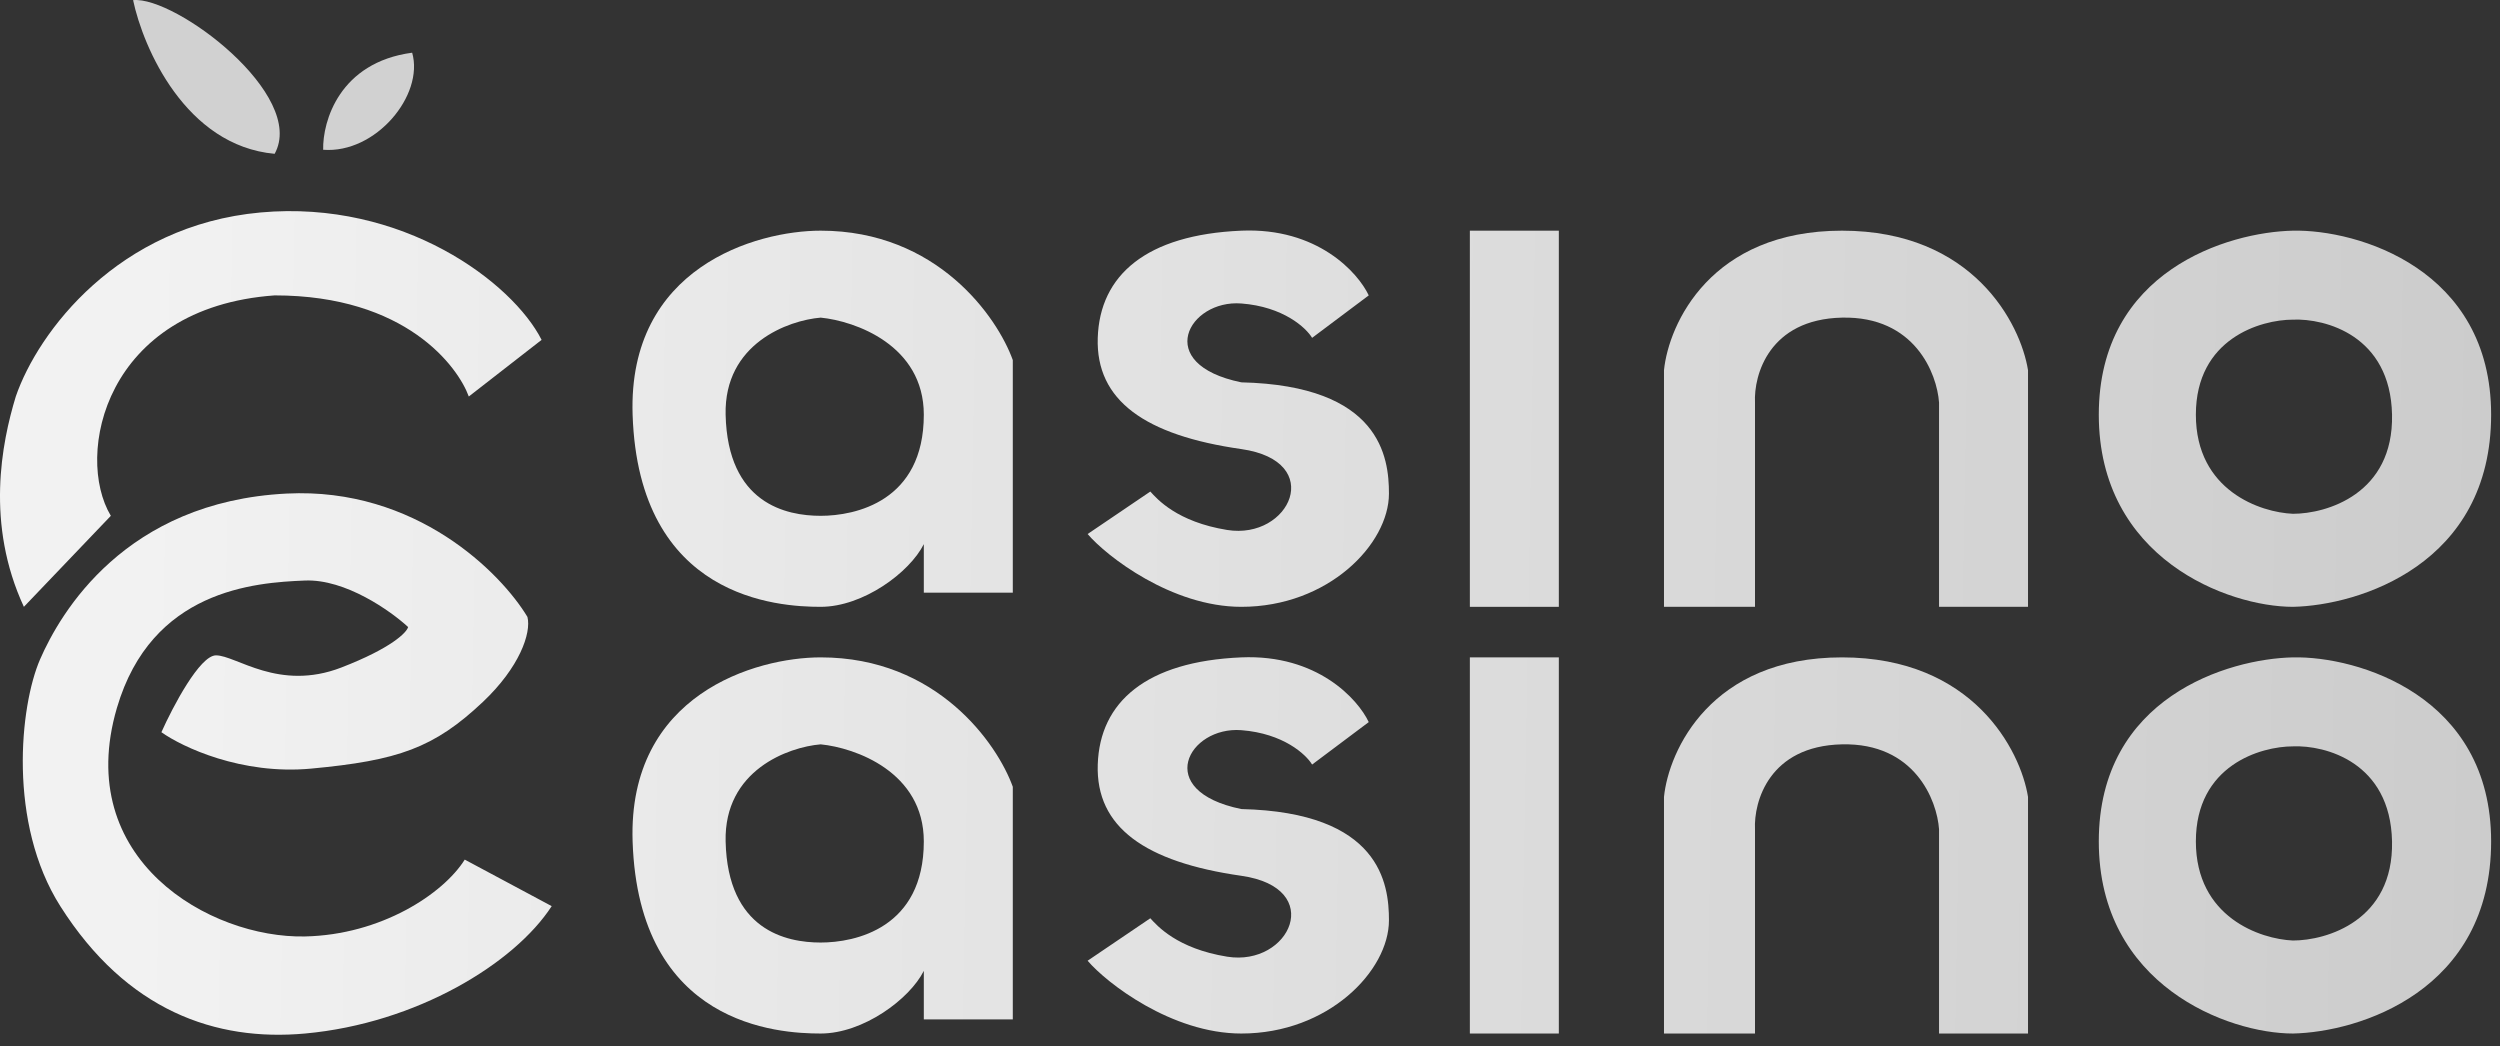 <svg width="141" height="59" viewBox="0 0 141 59" fill="none" xmlns="http://www.w3.org/2000/svg">
<rect x="0" y="0" width="141" height="59" fill="#333333" stroke="none"/>
<path d="M77.197 40.726L74.003 43.121C73.661 42.551 72.383 41.365 70.011 41.182C67.045 40.954 64.992 44.604 70.011 45.631C77.858 45.813 78.337 49.851 78.337 51.904C78.337 54.756 74.915 58.291 70.011 58.291C66.087 58.291 62.407 55.44 61.342 54.185L64.878 51.79C65.258 52.208 66.384 53.501 69.212 53.957C72.748 54.527 74.801 50.079 70.011 49.395C64.586 48.62 61.798 46.657 61.913 43.121C62.027 39.586 64.65 37.304 70.011 37.076C74.299 36.894 76.588 39.434 77.197 40.726Z" fill="url(#paint0_linear_2096_3007)"/>
<path d="M82.9 37.076V58.291H87.918V37.076H82.9Z" fill="url(#paint1_linear_2096_3007)"/>
<path d="M93.849 44.946V58.291H98.982V46.771C98.906 45.212 99.781 42.072 103.887 41.981C107.993 41.89 109.248 45.136 109.362 46.771V58.291H114.38V44.946C113.962 42.323 111.278 37.076 103.887 37.076C96.496 37.076 94.116 42.323 93.849 44.946Z" fill="url(#paint2_linear_2096_3007)"/>
<path fill-rule="evenodd" clip-rule="evenodd" d="M46.286 37.076C42.636 37.076 35.405 39.152 35.679 47.456C36.021 57.835 43.891 58.291 46.286 58.291C48.682 58.291 51.305 56.352 52.103 54.756V57.493H57.122V44.376C56.248 41.943 52.856 37.076 46.286 37.076ZM40.925 47.456C40.834 43.441 44.461 42.133 46.286 41.981C48.225 42.171 52.103 43.532 52.103 47.456C52.103 52.36 48.225 53.159 46.286 53.159C44.347 53.159 41.04 52.474 40.925 47.456Z" fill="url(#paint3_linear_2096_3007)"/>
<path fill-rule="evenodd" clip-rule="evenodd" d="M129.322 37.076C125.672 37.152 118.372 39.335 118.372 47.456C118.372 55.577 125.672 58.291 129.322 58.291C133.048 58.215 140.5 55.896 140.5 47.456C140.5 39.236 132.972 37 129.322 37.076ZM123.847 47.456C123.847 43.167 127.497 42.095 129.322 42.095C131.147 42.019 134.82 42.985 134.911 47.456C135.002 51.927 131.223 53.045 129.322 53.045C127.497 52.969 123.847 51.744 123.847 47.456Z" fill="url(#paint4_linear_2096_3007)"/>
<path d="M1.347 34.225L6.251 29.092C4.198 25.67 5.909 17.344 15.49 16.66C22.904 16.66 25.831 20.69 26.44 22.363L30.546 19.169C28.911 15.937 22.721 11.253 14.692 11.983C6.662 12.713 2.145 18.713 0.89 22.363C0.092 24.986 -0.821 29.548 1.347 34.225Z" fill="url(#paint5_linear_2096_3007)"/>
<path d="M26.212 48.482L31.116 51.106C29.025 54.337 23.493 57.719 17.201 58.291C12.182 58.748 7.15 57.02 3.4 51.106C0.434 46.429 1.119 39.814 2.259 37.19C3.4 34.567 7.05 28.294 16.174 27.837C23.474 27.472 28.265 32.324 29.748 34.795C29.976 35.708 29.291 37.647 27.238 39.586C24.478 42.193 22.448 42.893 17.543 43.35C13.62 43.715 10.281 42.133 9.103 41.297C9.749 39.852 11.27 36.962 12.182 36.962C13.323 36.962 15.718 39.015 19.254 37.647C22.083 36.552 22.942 35.669 23.018 35.365C22.029 34.453 19.482 32.651 17.201 32.742C14.35 32.856 8.546 33.27 6.593 39.928C4.084 48.482 11.84 52.931 17.201 52.816C21.49 52.725 24.995 50.421 26.212 48.482Z" fill="url(#paint6_linear_2096_3007)"/>
<path fill-rule="evenodd" clip-rule="evenodd" d="M46.286 13.01C42.636 13.01 35.405 15.085 35.679 23.389C36.021 33.769 43.891 34.225 46.286 34.225C48.682 34.225 51.305 32.286 52.103 30.689V33.426H57.122V20.309C56.248 17.876 52.856 13.01 46.286 13.01ZM40.925 23.389C40.834 19.374 44.461 18.066 46.286 17.914C48.225 18.104 52.103 19.465 52.103 23.389C52.103 28.294 48.225 29.092 46.286 29.092C44.347 29.092 41.04 28.408 40.925 23.389Z" fill="url(#paint7_linear_2096_3007)"/>
<path d="M74.003 19.055L77.197 16.66C76.588 15.367 74.299 12.827 70.011 13.01C64.65 13.238 62.027 15.519 61.913 19.055C61.798 22.591 64.586 24.553 70.011 25.328C74.801 26.012 72.748 30.461 69.212 29.89C66.384 29.434 65.258 28.142 64.878 27.723L61.342 30.119C62.407 31.373 66.087 34.225 70.011 34.225C74.915 34.225 78.337 30.689 78.337 27.837C78.337 25.784 77.858 21.747 70.011 21.564C64.992 20.538 67.045 16.888 70.011 17.116C72.383 17.298 73.661 18.484 74.003 19.055Z" fill="url(#paint8_linear_2096_3007)"/>
<path d="M82.9 13.01H87.918V34.225H82.9V23.617V13.01Z" fill="url(#paint9_linear_2096_3007)"/>
<path d="M93.849 34.225V20.88C94.116 18.256 96.496 13.01 103.887 13.01C111.278 13.01 113.962 18.256 114.38 20.88V34.225H109.362V22.705C109.248 21.07 107.993 17.823 103.887 17.914C99.781 18.005 98.906 21.146 98.982 22.705V34.225H93.849Z" fill="url(#paint10_linear_2096_3007)"/>
<path fill-rule="evenodd" clip-rule="evenodd" d="M129.322 13.01C125.672 13.086 118.372 15.268 118.372 23.389C118.372 31.51 125.672 34.225 129.322 34.225C133.048 34.149 140.5 31.829 140.5 23.389C140.5 15.17 132.972 12.934 129.322 13.01ZM123.847 23.389C123.847 19.1 127.497 18.028 129.322 18.028C131.147 17.952 134.82 18.918 134.911 23.389C135.002 27.86 131.223 28.978 129.322 28.978C127.497 28.902 123.847 27.678 123.847 23.389Z" fill="url(#paint11_linear_2096_3007)"/>
<path d="M7.506 0.007C8.076 2.706 10.471 8.219 15.49 8.675C17.315 5.368 9.901 -0.221 7.506 0.007Z" fill="#D1D1D1"/>
<path d="M18.227 8.447C18.189 6.85 19.14 3.52 23.246 2.972C23.93 5.368 21.193 8.675 18.227 8.447Z" fill="#D1D1D1"/>
<defs>
<linearGradient id="paint0_linear_2096_3007" x1="2.42443e-08" y1="27.946" x2="140.5" y2="30.415" gradientUnits="userSpaceOnUse">
<stop offset="0.054" stop-color="#F2F2F2"/>
<stop offset="1" stop-color="#CCCCCC"/>
</linearGradient>
<linearGradient id="paint1_linear_2096_3007" x1="2.42443e-08" y1="27.946" x2="140.5" y2="30.415" gradientUnits="userSpaceOnUse">
<stop offset="0.054" stop-color="#F2F2F2"/>
<stop offset="1" stop-color="#CCCCCC"/>
</linearGradient>
<linearGradient id="paint2_linear_2096_3007" x1="2.42443e-08" y1="27.946" x2="140.5" y2="30.415" gradientUnits="userSpaceOnUse">
<stop offset="0.054" stop-color="#F2F2F2"/>
<stop offset="1" stop-color="#CCCCCC"/>
</linearGradient>
<linearGradient id="paint3_linear_2096_3007" x1="2.42443e-08" y1="27.946" x2="140.5" y2="30.415" gradientUnits="userSpaceOnUse">
<stop offset="0.054" stop-color="#F2F2F2"/>
<stop offset="1" stop-color="#CCCCCC"/>
</linearGradient>
<linearGradient id="paint4_linear_2096_3007" x1="2.42443e-08" y1="27.946" x2="140.5" y2="30.415" gradientUnits="userSpaceOnUse">
<stop offset="0.054" stop-color="#F2F2F2"/>
<stop offset="1" stop-color="#CCCCCC"/>
</linearGradient>
<linearGradient id="paint5_linear_2096_3007" x1="2.42443e-08" y1="27.946" x2="140.5" y2="30.415" gradientUnits="userSpaceOnUse">
<stop offset="0.054" stop-color="#F2F2F2"/>
<stop offset="1" stop-color="#CCCCCC"/>
</linearGradient>
<linearGradient id="paint6_linear_2096_3007" x1="2.42443e-08" y1="27.946" x2="140.5" y2="30.415" gradientUnits="userSpaceOnUse">
<stop offset="0.054" stop-color="#F2F2F2"/>
<stop offset="1" stop-color="#CCCCCC"/>
</linearGradient>
<linearGradient id="paint7_linear_2096_3007" x1="2.42443e-08" y1="27.946" x2="140.5" y2="30.415" gradientUnits="userSpaceOnUse">
<stop offset="0.054" stop-color="#F2F2F2"/>
<stop offset="1" stop-color="#CCCCCC"/>
</linearGradient>
<linearGradient id="paint8_linear_2096_3007" x1="2.42443e-08" y1="27.946" x2="140.5" y2="30.415" gradientUnits="userSpaceOnUse">
<stop offset="0.054" stop-color="#F2F2F2"/>
<stop offset="1" stop-color="#CCCCCC"/>
</linearGradient>
<linearGradient id="paint9_linear_2096_3007" x1="2.42443e-08" y1="27.946" x2="140.5" y2="30.415" gradientUnits="userSpaceOnUse">
<stop offset="0.054" stop-color="#F2F2F2"/>
<stop offset="1" stop-color="#CCCCCC"/>
</linearGradient>
<linearGradient id="paint10_linear_2096_3007" x1="2.42443e-08" y1="27.946" x2="140.5" y2="30.415" gradientUnits="userSpaceOnUse">
<stop offset="0.054" stop-color="#F2F2F2"/>
<stop offset="1" stop-color="#CCCCCC"/>
</linearGradient>
<linearGradient id="paint11_linear_2096_3007" x1="2.42443e-08" y1="27.946" x2="140.5" y2="30.415" gradientUnits="userSpaceOnUse">
<stop offset="0.054" stop-color="#F2F2F2"/>
<stop offset="1" stop-color="#CCCCCC"/>
</linearGradient>
</defs>
</svg>
